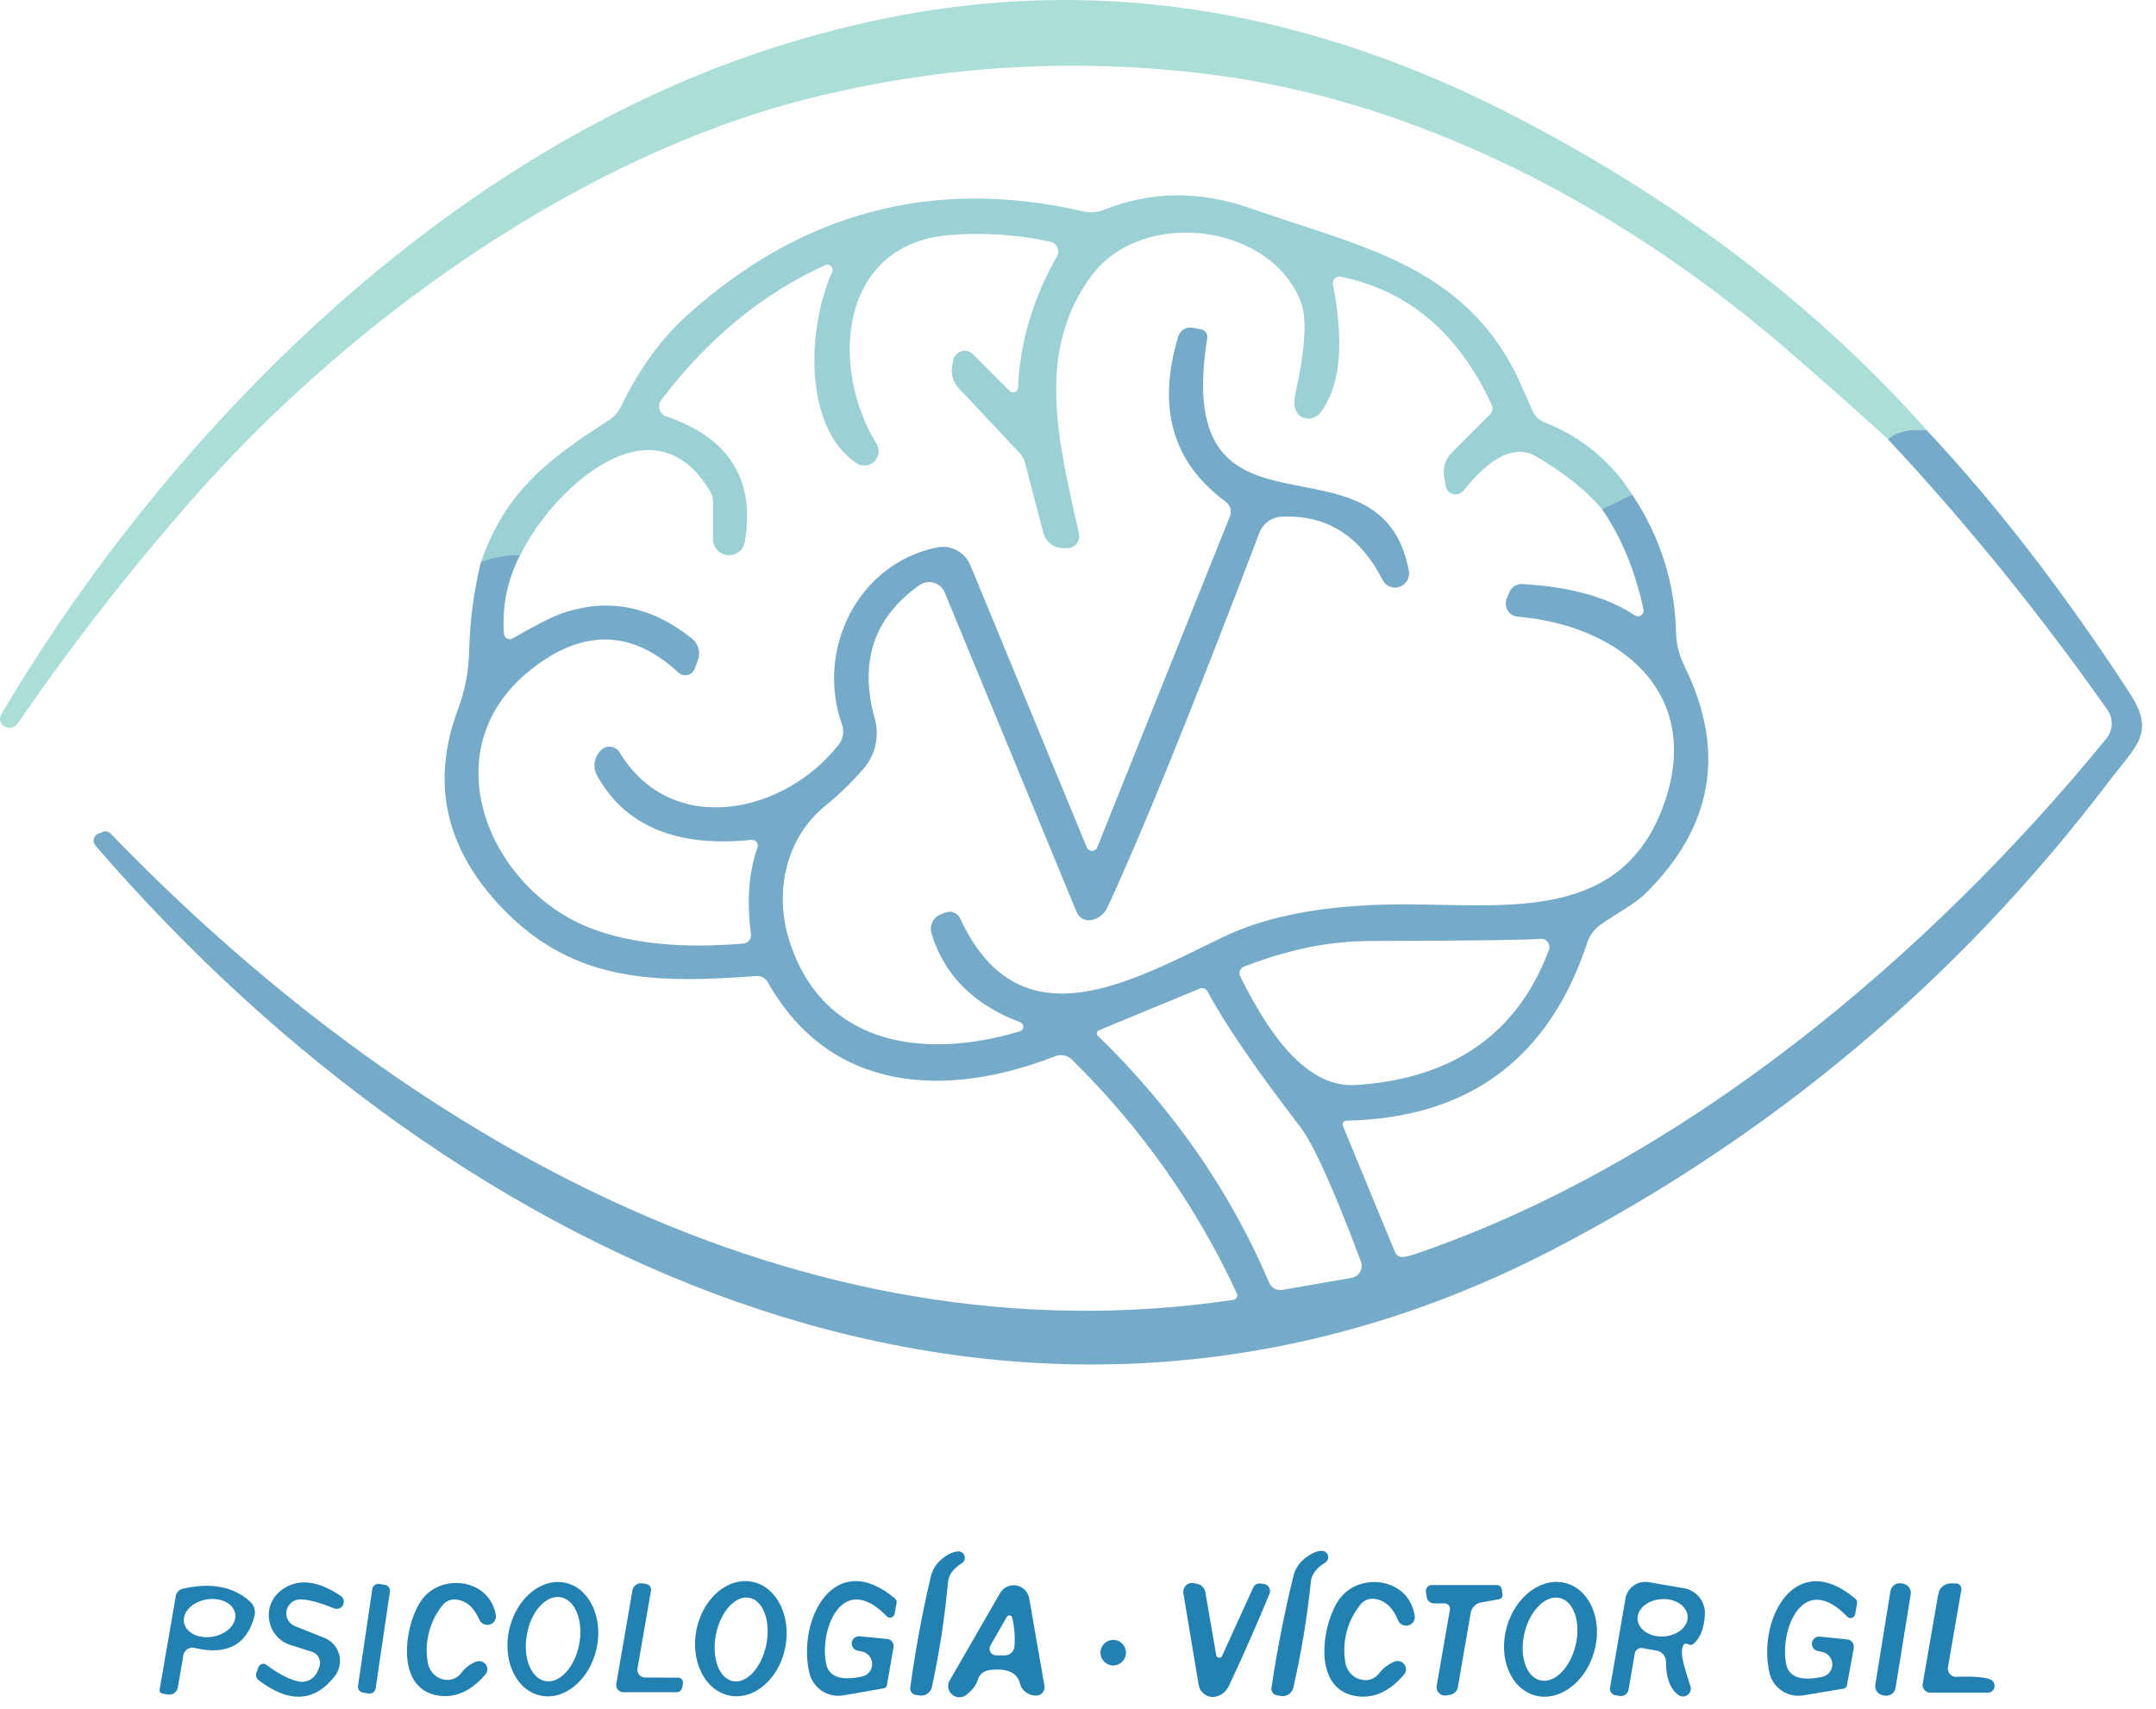 <svg xmlns="http://www.w3.org/2000/svg" width="111" height="88" viewBox="0 0 111 88" fill="none"><g clip-path="url(#clip0_2_528)"><path d="M99.204 22.155C98.388 22.059 97.718 22.209 97.193 22.604C95.523 21.086 93.831 19.586 92.117 18.103C83.793 10.868 73.229 5.186 62.243 3.825C55.301 2.945 48.255 3.384 41.475 5.117C29.947 8.061 18.389 16.229 10.355 25.192C6.958 29.01 3.805 33.038 0.914 37.252C0.842 37.357 0.733 37.432 0.609 37.461C0.485 37.491 0.354 37.474 0.242 37.412L0.226 37.397C0.176 37.37 0.132 37.333 0.096 37.289C0.061 37.245 0.034 37.194 0.018 37.14C0.002 37.086 -0.004 37.029 0.002 36.972C0.008 36.916 0.025 36.861 0.053 36.811V36.8C7.58 24.067 19.077 11.983 32.47 5.431C36.95 3.221 41.715 1.643 46.628 0.742C57.202 -1.178 67.763 0.627 78.312 6.156C86.629 10.506 93.593 15.84 99.204 22.155Z" fill="#ABDED6"></path><path d="M84.029 25.467L82.477 26.217C81.697 25.279 80.566 24.373 79.082 23.501C78.028 22.885 76.782 23.474 75.345 25.268C75.258 25.374 75.133 25.442 74.997 25.457C74.86 25.471 74.723 25.432 74.616 25.346C74.52 25.269 74.456 25.16 74.435 25.039L74.351 24.565C74.311 24.336 74.327 24.101 74.397 23.88C74.468 23.659 74.591 23.458 74.756 23.295L76.713 21.337C76.776 21.273 76.818 21.191 76.833 21.102C76.848 21.013 76.835 20.922 76.797 20.841C75.11 17.165 72.519 14.967 69.023 14.248C68.937 14.23 68.847 14.247 68.772 14.295C68.698 14.344 68.646 14.419 68.627 14.505C68.618 14.547 68.618 14.589 68.627 14.631C69.047 16.872 69.261 19.502 67.992 21.231C67.879 21.391 67.709 21.502 67.517 21.54C67.325 21.579 67.125 21.543 66.959 21.439C66.843 21.361 66.755 21.247 66.708 21.115C66.622 20.887 66.622 20.583 66.708 20.205C67.198 17.957 67.292 16.423 66.991 15.602C65.484 11.503 58.857 10.692 56.237 14.145C53.24 18.099 54.524 22.848 55.549 27.482C55.568 27.572 55.568 27.664 55.547 27.753C55.526 27.842 55.486 27.925 55.428 27.996C55.371 28.067 55.299 28.125 55.216 28.164C55.134 28.204 55.044 28.224 54.953 28.224H54.745C54.511 28.224 54.284 28.148 54.097 28.006C53.911 27.864 53.776 27.665 53.714 27.44L52.766 23.807C52.721 23.636 52.634 23.479 52.514 23.349L49.357 19.987C49.217 19.839 49.114 19.661 49.056 19.466C48.997 19.272 48.985 19.066 49.021 18.866L49.074 18.56C49.102 18.403 49.191 18.264 49.322 18.172C49.452 18.08 49.613 18.044 49.77 18.07C49.892 18.091 50.004 18.151 50.091 18.239L51.978 20.128C52.002 20.152 52.03 20.171 52.06 20.184C52.091 20.197 52.124 20.204 52.158 20.204C52.191 20.204 52.224 20.197 52.255 20.184C52.286 20.171 52.314 20.152 52.337 20.128C52.384 20.081 52.411 20.019 52.414 19.953C52.506 17.644 53.174 15.391 54.417 13.193C54.456 13.123 54.479 13.045 54.482 12.966C54.486 12.886 54.471 12.806 54.438 12.734C54.405 12.661 54.356 12.597 54.294 12.546C54.232 12.496 54.159 12.461 54.081 12.444C52.354 12.073 50.582 11.96 48.822 12.108C43.165 12.621 42.722 18.945 45.125 22.852C45.175 22.934 45.209 23.025 45.225 23.12C45.24 23.215 45.237 23.312 45.215 23.406C45.193 23.5 45.153 23.588 45.096 23.666C45.04 23.744 44.969 23.811 44.887 23.861C44.765 23.936 44.623 23.975 44.48 23.971C44.336 23.968 44.196 23.924 44.077 23.843C41.294 21.924 41.6 16.782 42.838 14.009C42.867 13.944 42.87 13.87 42.845 13.804C42.82 13.738 42.769 13.684 42.705 13.655C42.67 13.638 42.632 13.63 42.593 13.63C42.554 13.63 42.516 13.638 42.481 13.655C39.239 15.133 36.425 17.449 34.041 20.603C33.954 20.716 33.916 20.858 33.935 20.999C33.953 21.14 34.027 21.267 34.139 21.354C34.186 21.39 34.238 21.418 34.294 21.437C37.545 22.543 38.895 24.704 38.345 27.922C38.306 28.121 38.194 28.299 38.032 28.422C37.87 28.544 37.668 28.603 37.466 28.586C37.263 28.569 37.074 28.478 36.934 28.33C36.795 28.182 36.715 27.988 36.709 27.785V25.803C36.708 25.646 36.666 25.491 36.587 25.355C33.62 20.224 28.338 25.333 26.779 28.599C26.09 28.572 25.402 28.692 24.762 28.951C26.031 25.287 28.235 23.635 31.352 21.639C31.615 21.466 31.826 21.226 31.964 20.943C32.908 19.005 34.042 17.438 35.367 16.242C41.289 10.904 48.082 9.117 55.746 10.881C56.116 10.966 56.502 10.937 56.855 10.797C59.281 9.838 61.783 9.813 64.361 10.72C69.972 12.686 75.254 13.611 78.09 19.331C78.151 19.464 78.421 20.071 78.901 21.151C79.02 21.424 79.243 21.639 79.519 21.749C81.385 22.467 82.968 23.772 84.029 25.467Z" fill="#9BD0D4"></path><path d="M68.038 79.856C68.111 79.852 68.183 79.873 68.244 79.915C68.304 79.958 68.348 80.019 68.369 80.089C68.39 80.16 68.387 80.235 68.36 80.303C68.334 80.372 68.285 80.429 68.221 80.467C67.768 80.742 67.523 81.074 67.488 81.461C67.297 83.284 66.998 85.095 66.591 86.883C66.562 87.027 66.478 87.154 66.357 87.238C66.236 87.321 66.087 87.355 65.942 87.331L65.736 87.293C65.649 87.278 65.571 87.23 65.52 87.159C65.468 87.087 65.447 86.998 65.46 86.911C65.745 84.994 66.119 83.088 66.58 81.195C66.653 80.857 66.832 80.551 67.092 80.323C67.432 80.021 67.747 79.866 68.038 79.856Z" fill="#2381B1"></path><path d="M49.333 79.886C49.405 79.883 49.476 79.904 49.535 79.945C49.594 79.987 49.637 80.046 49.659 80.115C49.681 80.183 49.68 80.257 49.655 80.325C49.631 80.393 49.585 80.451 49.524 80.49C49.081 80.766 48.841 81.095 48.805 81.476C48.642 83.285 48.366 85.082 47.98 86.856C47.953 86.998 47.872 87.125 47.753 87.208C47.635 87.292 47.489 87.326 47.345 87.304L47.139 87.274C47.054 87.259 46.977 87.212 46.926 87.142C46.874 87.072 46.852 86.985 46.864 86.898C47.123 84.996 47.473 83.105 47.911 81.224C47.981 80.888 48.155 80.583 48.408 80.352C48.739 80.049 49.048 79.901 49.333 79.886Z" fill="#2381B1"></path><path d="M17.165 82.807C16.418 82.502 15.845 82.353 15.445 82.359C15.255 82.363 15.075 82.443 14.943 82.58C14.811 82.717 14.738 82.9 14.741 83.09C14.743 83.23 14.787 83.366 14.867 83.481C14.946 83.596 15.059 83.684 15.189 83.735L16.702 84.339C16.858 84.401 17 84.494 17.121 84.612C17.241 84.729 17.337 84.87 17.402 85.024C17.468 85.179 17.503 85.345 17.504 85.514C17.505 85.682 17.474 85.849 17.41 86.004C17.366 86.118 17.305 86.224 17.23 86.319C16.18 87.655 14.87 87.716 13.3 86.503C13.246 86.46 13.207 86.4 13.189 86.332C13.171 86.265 13.176 86.194 13.201 86.129L13.313 85.831C13.339 85.767 13.389 85.717 13.453 85.691C13.515 85.665 13.586 85.665 13.649 85.691C13.671 85.698 13.69 85.709 13.708 85.723C14.324 86.183 14.869 86.468 15.343 86.579C15.547 86.626 15.76 86.598 15.945 86.502C16.129 86.405 16.274 86.246 16.352 86.053L16.436 85.853C16.466 85.779 16.481 85.701 16.48 85.621C16.479 85.542 16.463 85.463 16.432 85.391C16.4 85.317 16.355 85.251 16.298 85.196C16.241 85.141 16.174 85.097 16.1 85.069L16.055 85.053C15.244 84.802 14.805 84.659 14.74 84.624C14.356 84.434 14.062 84.1 13.924 83.695C13.785 83.289 13.813 82.846 14 82.461C14.106 82.246 14.259 82.057 14.448 81.909C15.274 81.267 16.293 81.348 17.506 82.153C17.592 82.199 17.656 82.277 17.685 82.37C17.714 82.463 17.704 82.564 17.658 82.65C17.613 82.737 17.535 82.801 17.442 82.83C17.349 82.859 17.248 82.849 17.162 82.803L17.165 82.807Z" fill="#2381B1"></path><path d="M25.529 83.159C25.538 83.216 25.537 83.275 25.523 83.332C25.51 83.389 25.485 83.443 25.45 83.49C25.416 83.537 25.372 83.577 25.322 83.607C25.272 83.638 25.216 83.657 25.158 83.665C25.062 83.679 24.963 83.662 24.878 83.617C24.792 83.571 24.723 83.499 24.681 83.411C24.405 82.764 24 82.415 23.465 82.364C23.339 82.352 23.211 82.371 23.094 82.421C22.976 82.47 22.873 82.548 22.793 82.647C22.462 83.054 22.222 83.527 22.089 84.035C21.956 84.543 21.933 85.073 22.021 85.591C22.103 86.141 22.593 86.548 23.116 86.499C23.236 86.488 23.353 86.453 23.46 86.395C23.566 86.338 23.659 86.258 23.733 86.162C23.929 85.897 24.193 85.691 24.498 85.566C24.602 85.523 24.719 85.522 24.824 85.564C24.928 85.606 25.012 85.687 25.058 85.79C25.089 85.862 25.099 85.942 25.086 86.019C25.074 86.096 25.04 86.169 24.988 86.227C24.219 87.12 23.373 87.474 22.45 87.29C20.233 86.831 20.891 83.374 21.785 82.288C22.83 81.01 25.201 81.316 25.529 83.159Z" fill="#2381B1"></path><path d="M29.128 81.506C30.361 81.789 31.073 83.318 30.707 84.919C30.341 86.521 29.039 87.589 27.801 87.305C26.563 87.022 25.855 85.493 26.221 83.892C26.588 82.29 27.889 81.222 29.128 81.506ZM28.864 82.246C28.12 82.111 27.343 82.968 27.125 84.161C26.909 85.353 27.336 86.43 28.08 86.565C28.823 86.7 29.6 85.841 29.824 84.65C30.04 83.458 29.613 82.381 28.87 82.246H28.864Z" fill="#2381B1"></path><path d="M34.908 86.386C34.974 86.385 35.038 86.409 35.086 86.454C35.134 86.5 35.162 86.562 35.164 86.629C35.166 86.645 35.166 86.661 35.164 86.677L35.125 86.891C35.114 86.959 35.078 87.022 35.025 87.067C34.972 87.112 34.905 87.136 34.835 87.136H32.088C31.991 87.135 31.898 87.096 31.829 87.027C31.761 86.957 31.723 86.864 31.723 86.766C31.723 86.746 31.725 86.727 31.729 86.707L32.562 81.888C32.584 81.774 32.648 81.674 32.742 81.607C32.836 81.54 32.952 81.512 33.066 81.528L33.272 81.566C33.31 81.572 33.347 81.585 33.38 81.606C33.413 81.626 33.442 81.652 33.464 81.683C33.487 81.715 33.503 81.75 33.512 81.788C33.521 81.825 33.523 81.864 33.517 81.902L32.822 85.91C32.804 86.016 32.828 86.125 32.89 86.213C32.952 86.301 33.047 86.36 33.152 86.379C33.174 86.38 33.197 86.38 33.218 86.379L34.908 86.386Z" fill="#2381B1"></path><path d="M38.733 81.451C39.995 81.706 40.749 83.225 40.428 84.843C40.102 86.462 38.813 87.569 37.551 87.308C36.288 87.049 35.534 85.535 35.857 83.917C36.183 82.302 37.47 81.197 38.733 81.451ZM38.586 82.275C37.869 82.133 37.097 82.977 36.861 84.161C36.624 85.346 37.013 86.422 37.729 86.565C38.445 86.709 39.218 85.864 39.454 84.68C39.69 83.496 39.302 82.419 38.586 82.275Z" fill="#2381B1"></path><path d="M45.999 84.841L45.663 86.769C45.657 86.811 45.638 86.85 45.608 86.881C45.577 86.911 45.538 86.931 45.495 86.937L43.424 87.298C43.037 87.366 42.638 87.283 42.31 87.065C41.983 86.847 41.752 86.511 41.665 86.127C41.039 83.367 42.972 79.688 46.084 82.317C46.114 82.343 46.137 82.376 46.15 82.414C46.164 82.451 46.167 82.492 46.161 82.531L46.061 83.091C46.05 83.155 46.015 83.211 45.963 83.249C45.911 83.287 45.847 83.303 45.783 83.294C45.731 83.286 45.683 83.26 45.648 83.221C43.355 80.858 42.163 83.932 42.537 85.687C42.68 86.345 43.294 86.559 44.38 86.329C44.529 86.298 44.663 86.215 44.759 86.095C44.854 85.976 44.905 85.826 44.902 85.673C44.899 85.52 44.843 85.373 44.744 85.257C44.644 85.141 44.507 85.063 44.356 85.037L44.166 84.999C44.069 84.984 43.982 84.931 43.924 84.853C43.865 84.775 43.84 84.677 43.852 84.58C43.865 84.483 43.916 84.395 43.993 84.334C44.07 84.274 44.167 84.246 44.264 84.257L45.671 84.395C45.72 84.399 45.767 84.413 45.811 84.436C45.854 84.458 45.892 84.489 45.924 84.527C45.955 84.564 45.978 84.608 45.993 84.655C46.007 84.702 46.012 84.751 46.007 84.799C46.006 84.813 46.003 84.827 45.999 84.841Z" fill="#2381B1"></path><path d="M48.89 86.539L51.489 82.03C51.572 81.886 51.698 81.772 51.849 81.702C52 81.633 52.168 81.611 52.331 81.64C52.495 81.669 52.645 81.748 52.763 81.866C52.88 81.984 52.958 82.134 52.987 82.298L53.771 86.802C53.781 86.859 53.78 86.916 53.768 86.972C53.756 87.028 53.733 87.081 53.7 87.128C53.667 87.175 53.626 87.216 53.578 87.247C53.529 87.278 53.476 87.299 53.419 87.309C53.386 87.313 53.353 87.313 53.319 87.309H53.281C53.103 87.301 52.931 87.235 52.792 87.123C52.654 87.01 52.554 86.856 52.51 86.682C52.36 86.106 51.825 85.879 50.904 86.002C50.771 86.023 50.647 86.081 50.547 86.171C50.447 86.26 50.374 86.377 50.339 86.506C50.264 86.76 50.07 87.015 49.757 87.271C49.652 87.355 49.521 87.4 49.387 87.398C49.253 87.396 49.123 87.348 49.02 87.261C48.918 87.175 48.848 87.055 48.824 86.923C48.8 86.791 48.822 86.654 48.887 86.537L48.89 86.539ZM51.84 83.251L50.997 84.72C50.95 84.797 50.936 84.89 50.956 84.978C50.977 85.066 51.032 85.143 51.109 85.191C51.163 85.223 51.225 85.24 51.287 85.239H51.736C51.855 85.239 51.971 85.196 52.061 85.117C52.151 85.038 52.209 84.929 52.225 84.811C52.269 84.303 52.231 83.792 52.113 83.296C52.107 83.268 52.093 83.241 52.072 83.221C52.051 83.2 52.024 83.187 51.995 83.182C51.966 83.177 51.936 83.181 51.909 83.193C51.883 83.205 51.86 83.225 51.845 83.251H51.84Z" fill="#2381B1"></path><path d="M62.917 85.27L64.522 81.744C64.551 81.68 64.598 81.625 64.658 81.588C64.718 81.552 64.788 81.534 64.859 81.538L65.083 81.561C65.18 81.579 65.266 81.636 65.322 81.718C65.377 81.8 65.398 81.901 65.379 81.999C65.375 82.024 65.367 82.049 65.357 82.073C64.725 83.608 64.037 85.171 63.294 86.761C63.135 87.097 62.901 87.298 62.59 87.365C62.495 87.384 62.396 87.385 62.301 87.366C62.205 87.347 62.114 87.31 62.033 87.256C61.952 87.202 61.882 87.133 61.828 87.052C61.774 86.971 61.736 86.88 61.717 86.784L61.711 86.753C61.502 85.499 61.241 83.93 60.926 82.046C60.916 81.986 60.917 81.925 60.93 81.867C60.944 81.808 60.968 81.752 61.003 81.703C61.037 81.653 61.081 81.611 61.132 81.579C61.183 81.547 61.24 81.525 61.299 81.514C61.34 81.51 61.382 81.51 61.423 81.514L61.629 81.553C61.736 81.573 61.834 81.626 61.911 81.704C61.987 81.781 62.038 81.881 62.057 81.989L62.617 85.231C62.62 85.251 62.627 85.27 62.638 85.287C62.648 85.305 62.662 85.32 62.678 85.331C62.695 85.343 62.713 85.352 62.733 85.356C62.752 85.361 62.773 85.362 62.793 85.359C62.819 85.356 62.845 85.346 62.867 85.331C62.888 85.315 62.906 85.294 62.917 85.27Z" fill="#2381B1"></path><path d="M72.824 83.136C72.84 83.193 72.845 83.252 72.839 83.311C72.833 83.37 72.815 83.427 72.786 83.479C72.758 83.53 72.719 83.576 72.674 83.613C72.627 83.65 72.575 83.678 72.518 83.694C72.403 83.728 72.28 83.714 72.175 83.657C72.071 83.6 71.993 83.503 71.96 83.388C71.68 82.736 71.269 82.382 70.728 82.326C70.599 82.314 70.469 82.334 70.351 82.385C70.232 82.435 70.128 82.515 70.048 82.616C69.712 83.028 69.468 83.508 69.333 84.022C69.198 84.537 69.174 85.074 69.263 85.598C69.3 85.863 69.436 86.104 69.642 86.273C69.849 86.443 70.111 86.528 70.378 86.513C70.499 86.501 70.617 86.465 70.723 86.406C70.83 86.347 70.923 86.266 70.998 86.17C71.201 85.903 71.472 85.694 71.782 85.566C71.871 85.526 71.971 85.518 72.065 85.542C72.16 85.567 72.243 85.623 72.301 85.702C72.359 85.78 72.389 85.876 72.385 85.974C72.381 86.072 72.344 86.165 72.279 86.238C71.499 87.146 70.641 87.506 69.703 87.317C67.455 86.858 68.121 83.348 69.03 82.246C70.087 80.956 72.488 81.262 72.824 83.136Z" fill="#2381B1"></path><path d="M73.825 82.563C73.737 82.563 73.653 82.533 73.585 82.477C73.518 82.421 73.473 82.343 73.457 82.257L73.412 81.974C73.398 81.894 73.416 81.812 73.462 81.746C73.508 81.679 73.579 81.633 73.659 81.619C73.676 81.618 73.693 81.618 73.71 81.619H77.07C77.129 81.619 77.186 81.64 77.23 81.677C77.275 81.715 77.305 81.767 77.315 81.825L77.353 82.085C77.359 82.114 77.359 82.144 77.354 82.173C77.349 82.203 77.337 82.23 77.321 82.255C77.305 82.28 77.284 82.301 77.259 82.318C77.235 82.335 77.207 82.346 77.178 82.352H77.17L76.26 82.512C76.125 82.536 76.001 82.602 75.903 82.699C75.806 82.796 75.741 82.921 75.717 83.056L75.059 86.866C75.042 86.967 74.994 87.061 74.922 87.133C74.849 87.205 74.756 87.254 74.655 87.271L74.463 87.302C74.396 87.314 74.326 87.31 74.26 87.289C74.194 87.269 74.134 87.232 74.085 87.183C74.037 87.134 74.001 87.074 73.98 87.008C73.959 86.943 73.955 86.873 73.967 86.805L74.647 82.889C74.659 82.815 74.641 82.739 74.598 82.678C74.554 82.617 74.488 82.576 74.414 82.564C74.4 82.563 74.386 82.563 74.372 82.564L73.825 82.563Z" fill="#2381B1"></path><path d="M80.632 81.525C81.875 81.873 82.524 83.448 82.078 85.042C81.632 86.637 80.264 87.648 79.02 87.301C77.775 86.953 77.128 85.379 77.572 83.784C78.017 82.189 79.387 81.178 80.632 81.525ZM80.307 82.285C79.581 82.112 78.766 82.921 78.487 84.092C78.208 85.262 78.571 86.352 79.298 86.525C80.025 86.698 80.84 85.89 81.119 84.718C81.398 83.547 81.034 82.458 80.307 82.285Z" fill="#2381B1"></path><path d="M95.114 84.42C95.162 84.426 95.209 84.441 95.251 84.464C95.294 84.488 95.331 84.52 95.362 84.558C95.392 84.596 95.415 84.64 95.428 84.686C95.441 84.733 95.445 84.782 95.44 84.831C95.44 84.842 95.44 84.853 95.44 84.864L95.088 86.791C95.08 86.832 95.06 86.87 95.03 86.899C95 86.928 94.961 86.947 94.92 86.952L92.844 87.297C92.457 87.364 92.059 87.278 91.733 87.059C91.407 86.84 91.178 86.503 91.093 86.12C90.481 83.351 92.446 79.688 95.541 82.341C95.571 82.368 95.593 82.401 95.605 82.439C95.617 82.477 95.619 82.517 95.611 82.555L95.511 83.121C95.499 83.184 95.463 83.24 95.41 83.277C95.357 83.314 95.292 83.328 95.229 83.318C95.178 83.309 95.133 83.282 95.099 83.244C92.82 80.865 91.605 83.932 91.962 85.699C92.1 86.357 92.714 86.574 93.804 86.349C93.954 86.32 94.09 86.238 94.187 86.119C94.284 86 94.336 85.851 94.335 85.697C94.333 85.544 94.278 85.396 94.179 85.279C94.08 85.161 93.943 85.083 93.792 85.056L93.6 85.017C93.502 85.002 93.414 84.948 93.355 84.868C93.296 84.789 93.271 84.688 93.286 84.59C93.301 84.492 93.354 84.404 93.434 84.345C93.514 84.286 93.614 84.261 93.712 84.276L95.114 84.42Z" fill="#2381B1"></path><path d="M97.329 81.928L96.549 86.744C96.507 87.007 96.685 87.254 96.948 87.297L97.039 87.311C97.301 87.354 97.549 87.175 97.591 86.913L98.371 82.097C98.413 81.834 98.235 81.587 97.972 81.544L97.882 81.529C97.619 81.487 97.372 81.665 97.329 81.928Z" fill="#2381B1"></path><path d="M100.977 81.866L100.289 85.85C100.28 85.906 100.282 85.963 100.295 86.017C100.308 86.072 100.331 86.124 100.364 86.17C100.397 86.215 100.438 86.254 100.486 86.284C100.534 86.313 100.587 86.333 100.642 86.343C100.67 86.345 100.698 86.345 100.725 86.343C101.571 86.311 102.15 86.354 102.46 86.472C102.548 86.508 102.619 86.576 102.657 86.663C102.696 86.749 102.699 86.847 102.667 86.936C102.641 87.003 102.596 87.06 102.537 87.1C102.478 87.141 102.409 87.162 102.337 87.161H99.38C99.274 87.16 99.174 87.118 99.099 87.043C99.025 86.968 98.983 86.867 98.983 86.762C98.984 86.739 98.986 86.717 98.99 86.694L99.792 82.075C99.817 81.923 99.896 81.785 100.014 81.686C100.131 81.586 100.28 81.532 100.434 81.532H100.702C100.738 81.532 100.775 81.539 100.809 81.553C100.843 81.567 100.874 81.588 100.9 81.614C100.926 81.639 100.946 81.67 100.96 81.704C100.974 81.738 100.982 81.775 100.982 81.811C100.982 81.83 100.981 81.848 100.977 81.866Z" fill="#2381B1"></path><path d="M8.215 87.013L9.055 82.165C9.072 82.08 9.112 82.001 9.171 81.939C9.231 81.877 9.307 81.833 9.391 81.813C10.859 81.472 12.021 81.691 12.877 82.471C12.979 82.563 13.054 82.682 13.093 82.814C13.133 82.946 13.135 83.087 13.101 83.22C12.709 84.704 11.682 85.25 10.02 84.857C9.959 84.842 9.897 84.839 9.835 84.848C9.773 84.858 9.714 84.879 9.661 84.911C9.608 84.944 9.561 84.986 9.525 85.036C9.488 85.087 9.461 85.144 9.446 85.204C9.446 85.215 9.441 85.228 9.438 85.239L9.156 86.891C9.136 87.007 9.072 87.111 8.976 87.18C8.88 87.249 8.761 87.277 8.644 87.258L8.354 87.205C8.31 87.197 8.271 87.173 8.245 87.137C8.219 87.102 8.208 87.057 8.215 87.013ZM12.109 83.09C12.017 82.562 11.354 82.235 10.626 82.362C9.898 82.487 9.381 83.017 9.473 83.546C9.564 84.074 10.228 84.402 10.956 84.276C11.685 84.149 12.2 83.619 12.109 83.09Z" fill="#2381B1"></path><path d="M19.167 81.827L18.432 86.804C18.407 86.976 18.525 87.135 18.697 87.161L18.984 87.203C19.155 87.228 19.314 87.11 19.34 86.938L20.074 81.961C20.1 81.79 19.981 81.63 19.81 81.605L19.523 81.563C19.351 81.537 19.192 81.656 19.167 81.827Z" fill="#2381B1"></path><path d="M86.934 84.673C86.807 84.602 86.71 84.624 86.652 84.742C86.453 85.147 86.782 86.019 87.034 86.837C87.058 86.919 87.055 87.006 87.027 87.087C86.998 87.167 86.945 87.236 86.874 87.285C86.804 87.333 86.72 87.358 86.635 87.356C86.549 87.354 86.467 87.325 86.399 87.273C85.977 86.946 85.768 86.378 85.773 85.568C85.773 85.431 85.725 85.298 85.636 85.193C85.548 85.088 85.426 85.018 85.291 84.994L84.541 84.864C84.457 84.851 84.37 84.872 84.3 84.922C84.23 84.972 84.182 85.047 84.167 85.132L83.846 87.006C83.827 87.109 83.769 87.201 83.683 87.261C83.597 87.321 83.491 87.345 83.388 87.327L83.15 87.288C83.067 87.272 82.993 87.223 82.945 87.154C82.897 87.084 82.877 86.998 82.89 86.914L83.686 82.31C83.733 82.041 83.885 81.801 84.108 81.643C84.332 81.486 84.609 81.423 84.879 81.47L86.705 81.783C87.014 81.838 87.293 82.003 87.49 82.247C87.687 82.492 87.789 82.8 87.776 83.114C87.744 83.818 87.551 84.328 87.194 84.644C87.159 84.675 87.116 84.695 87.069 84.7C87.022 84.705 86.975 84.696 86.934 84.673ZM86.886 83.228C86.855 82.697 86.252 82.3 85.542 82.343C84.832 82.385 84.278 82.849 84.31 83.38C84.341 83.912 84.944 84.308 85.654 84.266C86.364 84.223 86.918 83.759 86.886 83.228Z" fill="#2381B1"></path><path d="M57.313 85.759C57.676 85.759 57.971 85.464 57.971 85.101C57.971 84.737 57.676 84.443 57.313 84.443C56.95 84.443 56.656 84.737 56.656 85.101C56.656 85.464 56.95 85.759 57.313 85.759Z" fill="#2381B1"></path><path d="M82.477 26.217L84.028 25.467C85.456 27.574 86.242 30.05 86.291 32.594C86.307 33.179 86.45 33.752 86.712 34.275C88.873 38.66 88.205 42.574 84.709 46.015C84.098 46.611 83.119 47.093 82.363 47.644C82.068 47.864 81.847 48.167 81.728 48.516C79.756 54.511 75.621 57.574 69.322 57.706C69.27 57.706 69.22 57.726 69.183 57.762C69.145 57.798 69.124 57.848 69.122 57.9C69.122 57.925 69.128 57.95 69.138 57.974L71.813 64.458C71.85 64.55 71.917 64.626 72.003 64.675C72.089 64.724 72.189 64.742 72.287 64.726C72.49 64.687 72.689 64.633 72.884 64.565C86.544 59.908 99.217 49.339 108.452 38.021C108.616 37.816 108.711 37.564 108.72 37.301C108.73 37.039 108.655 36.78 108.505 36.564C105.061 31.656 101.28 26.992 97.191 22.607C97.713 22.209 98.384 22.06 99.201 22.159C102.786 25.983 106.275 30.503 109.666 35.72C110.981 37.747 109.988 38.382 108.604 40.203C100.903 50.364 91.376 58.399 80.022 64.308C52.454 78.647 23.641 65.264 4.912 43.538C4.846 43.46 4.814 43.359 4.821 43.257C4.829 43.154 4.877 43.059 4.955 42.992C4.984 42.968 5.016 42.949 5.05 42.934L5.302 42.834C5.368 42.808 5.441 42.802 5.51 42.817C5.58 42.832 5.643 42.867 5.692 42.919C20.638 58.397 41.131 70.263 63.505 66.932C63.565 66.922 63.619 66.89 63.655 66.841C63.692 66.793 63.707 66.732 63.699 66.672C63.696 66.65 63.69 66.63 63.681 66.61C61.602 62.11 58.722 58.026 55.18 54.557C55.072 54.45 54.935 54.377 54.786 54.346C54.637 54.315 54.482 54.327 54.34 54.382C48.729 56.577 42.743 56.294 39.526 50.571C39.469 50.469 39.384 50.385 39.281 50.33C39.178 50.274 39.061 50.249 38.944 50.258C33.822 50.633 29.596 50.633 25.895 46.801C22.95 43.752 22.17 40.349 23.556 36.592C23.926 35.618 24.128 34.589 24.153 33.548C24.188 31.996 24.39 30.453 24.757 28.945C25.397 28.687 26.084 28.567 26.773 28.593C26.122 29.839 25.836 31.244 25.948 32.646C25.956 32.724 25.995 32.797 26.056 32.847C26.118 32.897 26.196 32.92 26.275 32.913C26.314 32.908 26.352 32.895 26.387 32.876C27.575 32.192 28.423 31.761 28.932 31.583C31.298 30.767 33.53 31.201 35.629 32.883C35.792 33.014 35.908 33.193 35.962 33.395C36.016 33.596 36.004 33.81 35.927 34.004L35.761 34.446C35.71 34.573 35.611 34.675 35.485 34.729C35.359 34.783 35.217 34.785 35.089 34.735C35.031 34.712 34.977 34.679 34.931 34.636C32.526 32.404 29.983 32.36 27.302 34.506C22.104 38.657 25.215 45.855 30.496 47.828C32.545 48.599 35.14 48.851 38.279 48.585C38.334 48.581 38.387 48.565 38.437 48.54C38.486 48.515 38.529 48.48 38.565 48.438C38.601 48.396 38.628 48.347 38.645 48.294C38.661 48.242 38.668 48.186 38.663 48.131C38.663 48.124 38.663 48.118 38.663 48.111C38.439 46.388 38.551 44.899 38.999 43.645C39.026 43.571 39.022 43.489 38.988 43.417C38.955 43.346 38.894 43.291 38.82 43.264C38.777 43.248 38.731 43.242 38.685 43.247C34.843 43.644 32.196 42.544 30.744 39.944C30.635 39.751 30.589 39.529 30.611 39.308C30.633 39.088 30.722 38.879 30.866 38.711L30.912 38.657C30.975 38.585 31.055 38.528 31.144 38.492C31.233 38.456 31.33 38.441 31.426 38.449C31.522 38.457 31.615 38.488 31.697 38.539C31.779 38.59 31.848 38.659 31.898 38.742C34.603 43.193 40.421 41.893 43.188 38.329C43.298 38.187 43.371 38.019 43.399 37.841C43.427 37.663 43.41 37.481 43.349 37.311C41.988 33.465 44.143 29.037 48.233 28.189C48.583 28.118 48.946 28.171 49.261 28.338C49.576 28.506 49.824 28.777 49.961 29.107L55.953 43.636C55.968 43.671 55.99 43.703 56.017 43.73C56.044 43.757 56.076 43.778 56.112 43.792C56.147 43.807 56.185 43.814 56.223 43.814C56.261 43.813 56.299 43.805 56.334 43.791C56.404 43.761 56.46 43.706 56.489 43.636L63.32 26.591C63.373 26.459 63.381 26.313 63.342 26.176C63.303 26.039 63.22 25.919 63.105 25.834C60.369 23.831 59.554 20.994 60.66 17.323C60.706 17.173 60.805 17.045 60.938 16.962C61.072 16.88 61.231 16.849 61.386 16.875L61.834 16.959C61.936 16.976 62.027 17.032 62.087 17.116C62.147 17.201 62.172 17.305 62.155 17.407C60.29 29.031 71.117 21.675 72.536 29.406C72.568 29.595 72.524 29.79 72.413 29.947C72.303 30.105 72.135 30.213 71.946 30.247C71.795 30.274 71.639 30.252 71.501 30.183C71.363 30.114 71.252 30.003 71.182 29.865C70.021 27.581 68.288 26.495 65.984 26.607C65.733 26.618 65.49 26.703 65.286 26.851C65.082 26.999 64.927 27.204 64.838 27.44C61.392 36.487 58.789 42.904 57.031 46.689C56.957 46.866 56.84 47.022 56.69 47.142C56.541 47.263 56.363 47.343 56.174 47.377C56.023 47.404 55.867 47.379 55.732 47.306C55.597 47.232 55.491 47.114 55.432 46.972L48.637 30.507C48.593 30.402 48.529 30.307 48.448 30.226C48.368 30.146 48.272 30.082 48.167 30.039C48.061 29.996 47.949 29.974 47.835 29.974C47.721 29.974 47.608 29.997 47.503 30.041C47.445 30.066 47.389 30.096 47.337 30.132C44.988 31.79 44.222 34.084 45.037 37.014C45.161 37.457 45.173 37.924 45.071 38.373C44.97 38.822 44.758 39.238 44.456 39.584C43.862 40.272 43.21 40.906 42.507 41.481C40.443 43.14 39.862 45.942 40.619 48.379C42.346 53.931 47.697 54.557 52.505 53.105C52.536 53.096 52.565 53.082 52.59 53.062C52.615 53.042 52.636 53.017 52.652 52.989C52.668 52.961 52.678 52.931 52.682 52.899C52.685 52.867 52.683 52.834 52.674 52.803C52.664 52.766 52.645 52.731 52.618 52.702C52.591 52.673 52.558 52.652 52.521 52.639C50.131 51.737 48.609 50.212 47.957 48.065C47.899 47.873 47.915 47.667 48.001 47.486C48.087 47.305 48.237 47.163 48.423 47.087L48.653 46.995C48.797 46.934 48.96 46.931 49.107 46.988C49.253 47.046 49.371 47.158 49.437 47.301C52.494 53.901 58.258 50.52 62.992 48.241C65.729 46.926 69.138 46.56 72.471 46.567C77.736 46.589 83.601 47.446 85.711 41.282C87.66 35.577 83.28 32.182 78.143 31.756C78.037 31.747 77.936 31.713 77.845 31.658C77.755 31.603 77.679 31.527 77.624 31.437C77.568 31.347 77.534 31.245 77.525 31.14C77.516 31.035 77.531 30.928 77.57 30.83L77.7 30.51C77.753 30.376 77.846 30.262 77.966 30.184C78.087 30.105 78.229 30.067 78.372 30.074C80.829 30.21 82.761 30.748 84.166 31.686C84.214 31.718 84.27 31.736 84.328 31.736C84.386 31.736 84.442 31.719 84.49 31.687C84.538 31.655 84.575 31.61 84.597 31.557C84.62 31.503 84.626 31.445 84.614 31.388C84.189 29.389 83.476 27.665 82.477 26.217ZM79.313 48.341C78.692 48.403 75.79 48.44 70.606 48.453C68.214 48.461 66.188 48.958 64.055 49.769C64.01 49.785 63.968 49.811 63.932 49.844C63.897 49.877 63.868 49.917 63.848 49.962C63.828 50.006 63.816 50.054 63.815 50.102C63.813 50.151 63.821 50.199 63.838 50.245C63.838 50.259 63.85 50.274 63.857 50.289C64.977 52.514 66.968 56.055 69.794 55.871C74.809 55.55 78.126 53.231 79.747 48.912C79.772 48.845 79.78 48.773 79.769 48.702C79.758 48.632 79.73 48.565 79.686 48.508C79.643 48.451 79.585 48.407 79.52 48.378C79.454 48.35 79.382 48.339 79.311 48.346L79.313 48.341ZM56.518 53.327C60.402 57.11 63.342 61.349 65.34 66.044C65.396 66.175 65.494 66.283 65.619 66.352C65.743 66.42 65.888 66.444 66.028 66.419L69.583 65.8C69.664 65.786 69.742 65.756 69.812 65.712C69.882 65.668 69.943 65.61 69.99 65.543C70.038 65.475 70.072 65.399 70.09 65.318C70.109 65.237 70.111 65.154 70.097 65.072C70.09 65.031 70.079 64.99 70.064 64.951C68.667 61.224 67.621 58.907 66.927 58.003C64.634 55.025 63.047 52.705 62.165 51.043C62.127 50.975 62.066 50.924 61.992 50.899C61.919 50.874 61.839 50.876 61.768 50.906L56.569 53.055C56.55 53.062 56.532 53.073 56.516 53.087C56.501 53.102 56.489 53.119 56.48 53.138C56.471 53.157 56.466 53.178 56.465 53.199C56.465 53.22 56.468 53.241 56.475 53.261C56.484 53.286 56.499 53.309 56.518 53.327Z" fill="#75AAC9"></path></g><defs><clipPath id="clip0_2_528"><rect width="110.283" height="87.398" fill="white"></rect></clipPath></defs></svg>